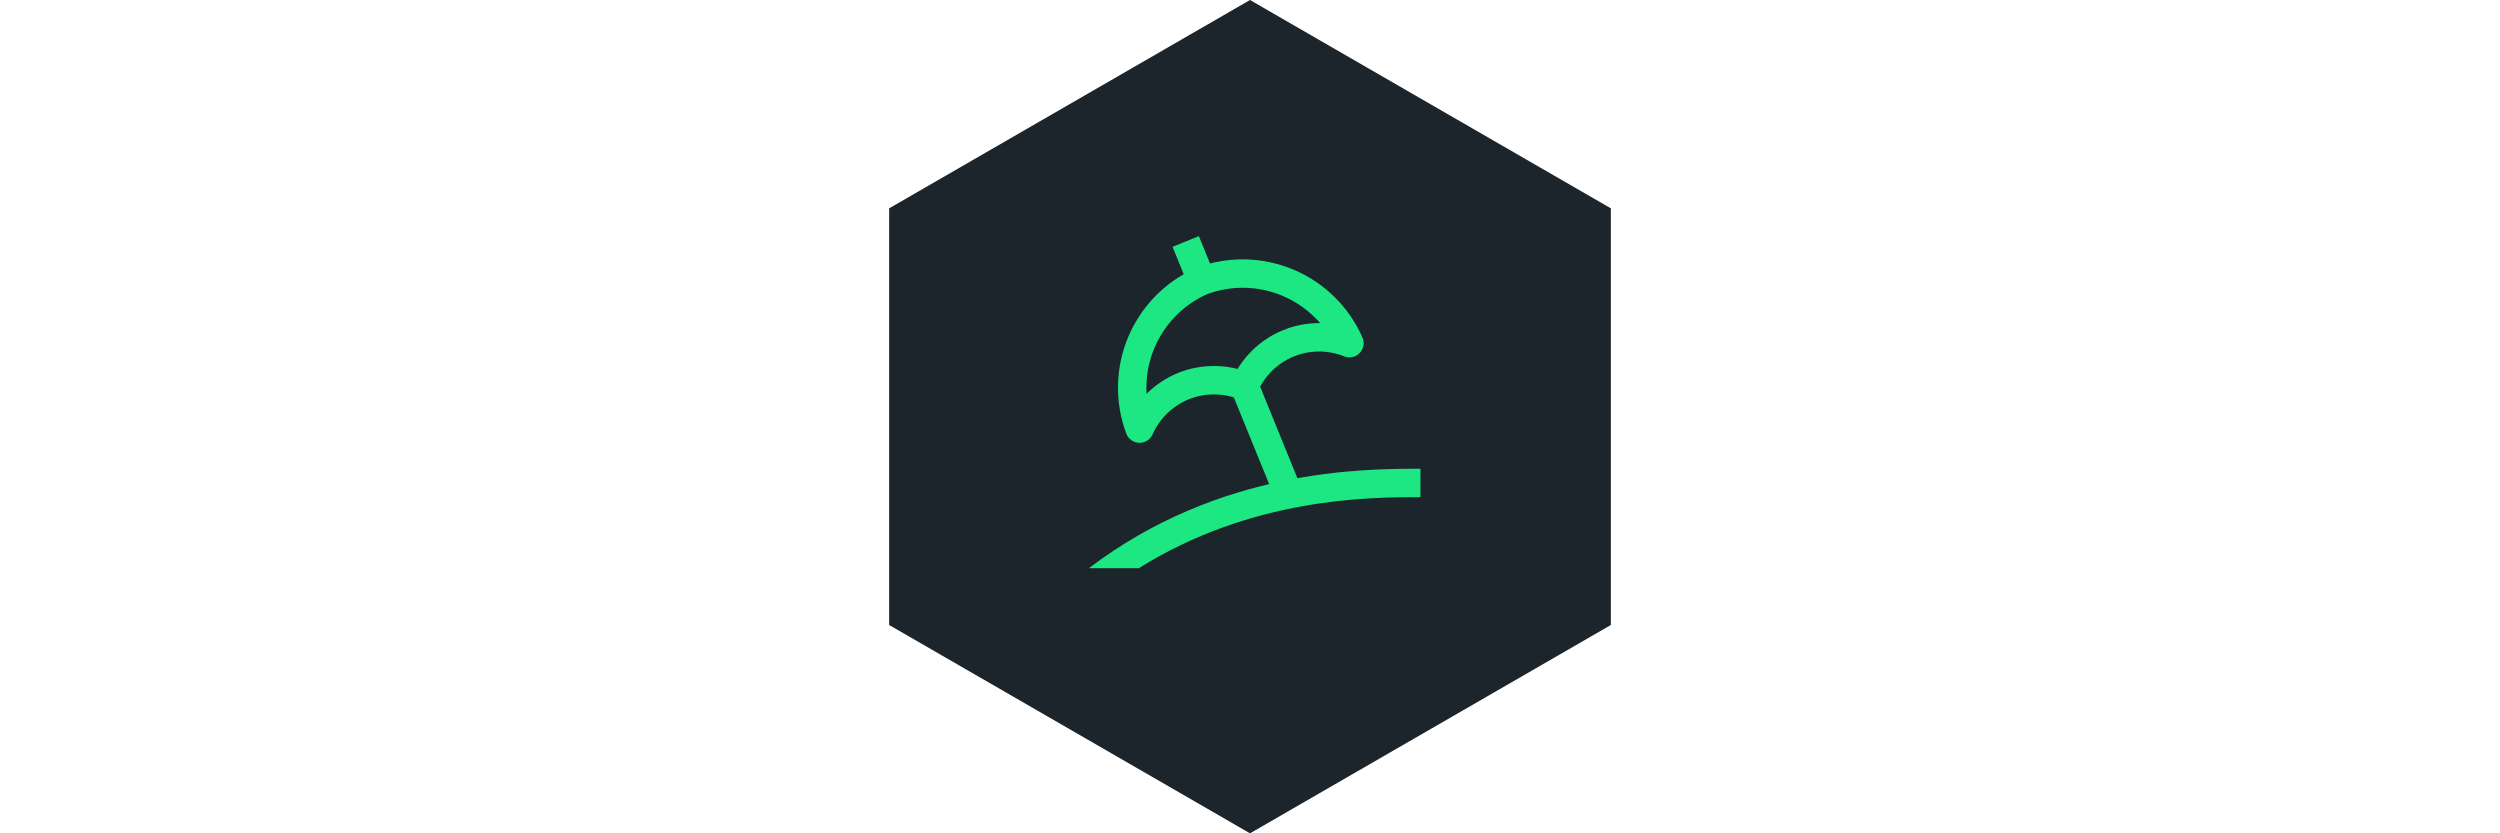 <svg width="264" height="88" viewBox="0 0 264 88" fill="none" xmlns="http://www.w3.org/2000/svg">
<path d="M132 0L170.105 22V66L132 88L93.895 66V22L132 0Z" fill="#1D252C"/>
<g clip-path="url(#clip0_469_136)">
<path d="M124.951 40.778C127.03 39.941 129.352 39.941 131.431 40.778C132.322 38.729 133.977 37.108 136.044 36.261C138.111 35.413 140.428 35.405 142.501 36.239C141.232 33.361 138.91 31.077 136.011 29.855C133.112 28.634 129.856 28.567 126.91 29.669C124.031 30.938 121.748 33.26 120.526 36.159C119.305 39.057 119.238 42.313 120.34 45.26C121.245 43.23 122.896 41.626 124.951 40.778Z" stroke="#1CE783" stroke-width="3" stroke-linejoin="round"/>
<path d="M125.212 25.5L126.908 29.669" stroke="#1CE783" stroke-width="3" stroke-linejoin="round"/>
<path d="M131.433 40.782L135.957 51.897" stroke="#1CE783" stroke-width="3" stroke-linejoin="round"/>
<path fill-rule="evenodd" clip-rule="evenodd" d="M120.262 60C132.235 52.515 144.612 52.5 150 52.5V49.5H149.97C143.976 49.5 128.789 49.5 114.99 60H120.262Z" fill="#1CE783"/>
</g>
<defs>
<clipPath id="clip0_469_136">
<rect width="36" height="36" fill="white" transform="translate(114 24)"/>
</clipPath>
</defs>
</svg>
